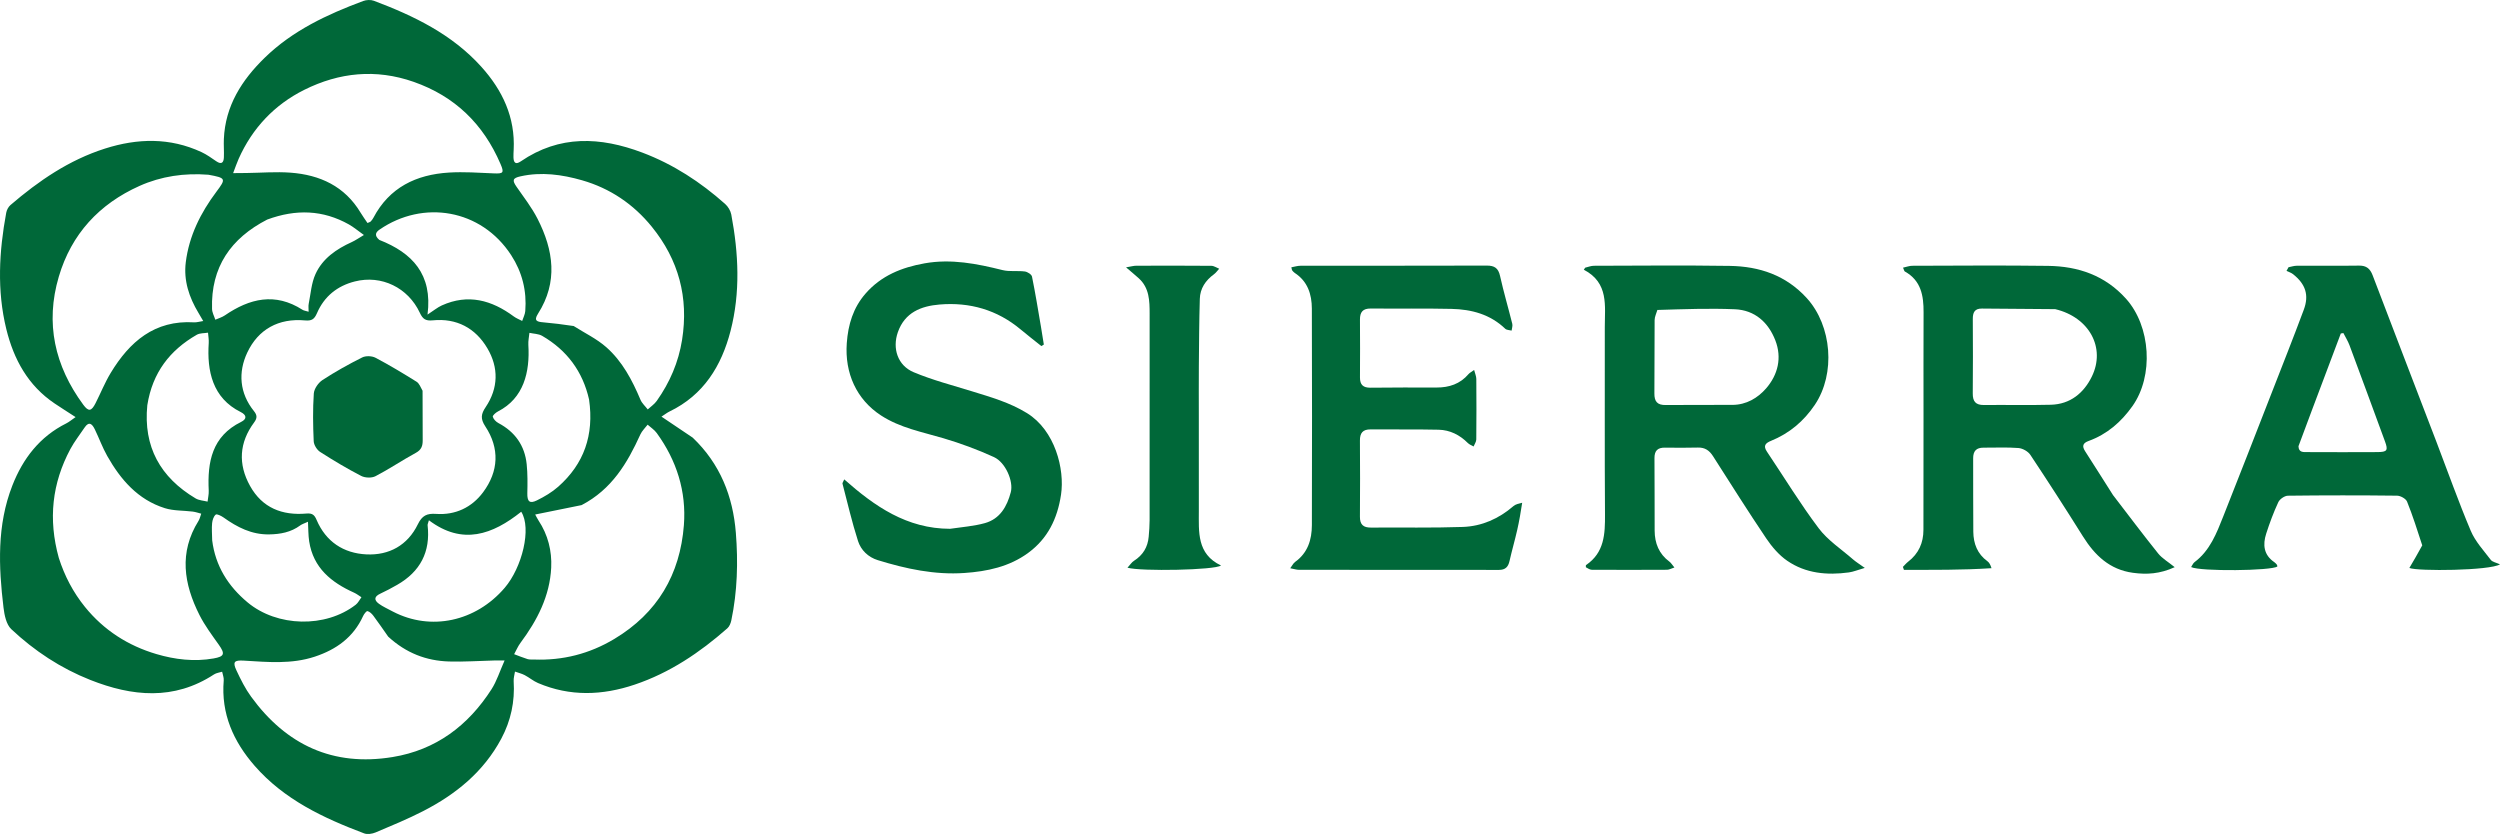 <svg width="432" height="145" viewBox="0 0 432 145" fill="none" xmlns="http://www.w3.org/2000/svg">
<path d="M119.7 75.625C124.451 80.16 126.654 85.768 127.155 92.069C127.559 97.136 127.419 102.21 126.369 107.214C126.267 107.7 126.039 108.261 125.682 108.575C120.928 112.759 115.748 116.254 109.687 118.297C104.083 120.187 98.501 120.384 92.974 118.031C92.159 117.684 91.458 117.075 90.666 116.662C90.143 116.39 89.55 116.25 88.989 116.051C88.908 116.604 88.728 117.163 88.762 117.708C88.985 121.229 88.282 124.538 86.621 127.648C83.564 133.368 78.78 137.252 73.135 140.152C70.466 141.523 67.68 142.672 64.913 143.841C64.323 144.09 63.494 144.223 62.926 144.009C55.866 141.347 49.095 138.166 44.002 132.331C40.328 128.122 38.18 123.321 38.66 117.577C38.701 117.087 38.484 116.576 38.386 116.074C37.918 116.223 37.386 116.276 36.989 116.535C30.044 121.082 22.822 120.349 15.601 117.492C10.505 115.476 5.936 112.472 1.95 108.719C1.087 107.906 0.761 106.292 0.606 104.997C-0.248 97.878 -0.547 90.767 2.133 83.904C3.959 79.23 6.864 75.455 11.459 73.158C11.947 72.914 12.373 72.545 13.062 72.073C11.689 71.183 10.552 70.469 9.438 69.719C4.838 66.623 2.372 62.092 1.092 56.877C-0.549 50.196 -0.161 43.471 1.073 36.771C1.161 36.293 1.44 35.75 1.803 35.438C6.684 31.248 11.932 27.65 18.136 25.675C23.765 23.883 29.354 23.742 34.822 26.286C35.724 26.706 36.549 27.304 37.376 27.869C38.282 28.487 38.651 28.097 38.687 27.191C38.73 26.143 38.638 25.089 38.682 24.041C38.921 18.297 41.778 13.84 45.744 9.977C50.575 5.27 56.544 2.492 62.759 0.175C63.311 -0.031 64.069 -0.068 64.611 0.136C71.528 2.741 78.119 5.925 83.174 11.538C86.831 15.6 89.053 20.278 88.762 25.905C88.74 26.328 88.717 26.751 88.727 27.174C88.749 28.101 89.078 28.509 89.991 27.885C96.697 23.302 103.735 23.631 110.994 26.368C116.358 28.391 121.048 31.461 125.3 35.242C125.806 35.692 126.242 36.411 126.366 37.071C127.628 43.783 127.959 50.536 126.235 57.198C124.674 63.232 121.585 68.263 115.702 71.102C115.289 71.301 114.922 71.596 114.304 71.994C116.195 73.26 117.906 74.405 119.7 75.625ZM61.325 48.632C58.261 49.403 56.022 51.229 54.777 54.108C54.313 55.181 53.858 55.472 52.685 55.367C48.154 54.962 44.628 56.894 42.733 60.914C41.125 64.323 41.374 67.927 43.892 71.051C44.45 71.744 44.463 72.252 43.916 72.991C41.33 76.48 41.11 80.197 43.209 83.971C45.326 87.778 48.782 89.106 52.95 88.74C53.973 88.65 54.341 88.981 54.701 89.828C56.31 93.612 59.368 95.606 63.316 95.798C67.239 95.988 70.442 94.226 72.205 90.595C72.936 89.091 73.762 88.689 75.35 88.801C78.688 89.038 81.526 87.689 83.482 85.059C86.171 81.443 86.368 77.476 83.857 73.673C82.988 72.357 83.126 71.535 83.916 70.36C86.133 67.061 86.189 63.523 84.216 60.18C82.155 56.687 78.902 54.947 74.78 55.356C73.523 55.48 73.048 55.122 72.539 54.035C70.508 49.701 65.913 47.469 61.325 48.632ZM67.077 110.006C66.23 108.804 65.402 107.587 64.522 106.409C64.263 106.063 63.888 105.695 63.502 105.6C63.324 105.556 62.901 106.106 62.741 106.456C61.069 110.121 58.13 112.232 54.403 113.468C50.368 114.807 46.253 114.403 42.143 114.157C40.483 114.057 40.157 114.351 40.866 115.866C41.6 117.435 42.39 119.015 43.406 120.407C49.468 128.716 57.524 132.507 67.842 130.817C75.338 129.589 80.892 125.393 84.929 119.112C85.839 117.696 86.349 116.022 87.194 114.132C86.26 114.132 85.807 114.122 85.354 114.133C82.767 114.197 80.176 114.383 77.594 114.306C73.668 114.189 70.166 112.852 67.077 110.006ZM42.601 29.895C45.134 29.863 47.681 29.648 50.198 29.836C55.288 30.216 59.574 32.18 62.318 36.761C62.683 37.371 63.107 37.947 63.502 38.536C63.786 38.404 63.959 38.371 64.058 38.267C64.238 38.079 64.403 37.863 64.524 37.632C67.29 32.375 71.927 30.166 77.581 29.819C80.153 29.661 82.752 29.851 85.335 29.96C86.981 30.029 87.144 29.865 86.487 28.333C83.527 21.433 78.608 16.634 71.46 14.137C64.949 11.863 58.621 12.513 52.588 15.519C47.438 18.086 43.614 22.122 41.244 27.433C40.915 28.169 40.661 28.938 40.287 29.916C41.202 29.916 41.765 29.916 42.601 29.895ZM10.164 96.411C11.154 99.507 12.63 102.342 14.679 104.874C17.937 108.898 22.128 111.579 27.035 113.026C30.23 113.969 33.567 114.371 36.91 113.78C38.807 113.445 38.908 112.965 37.816 111.421C36.63 109.746 35.378 108.082 34.46 106.26C31.761 100.904 30.894 95.463 34.302 90.009C34.532 89.639 34.618 89.18 34.772 88.762C34.284 88.64 33.804 88.467 33.309 88.404C31.698 88.2 30.002 88.288 28.481 87.81C23.823 86.346 20.842 82.88 18.527 78.787C17.698 77.323 17.126 75.715 16.387 74.198C15.961 73.325 15.411 72.677 14.596 73.907C13.781 75.136 12.85 76.302 12.158 77.597C9.004 83.498 8.297 89.698 10.164 96.411ZM36.018 30.194C31.89 29.873 27.867 30.442 24.104 32.129C17.144 35.248 12.34 40.438 10.163 47.8C7.781 55.858 9.46 63.238 14.389 69.936C15.3 71.174 15.796 71.08 16.511 69.673C17.392 67.939 18.118 66.115 19.12 64.456C22.389 59.049 26.708 55.284 33.545 55.701C33.976 55.728 34.418 55.58 35.117 55.473C34.746 54.838 34.523 54.446 34.291 54.06C32.671 51.368 31.708 48.478 32.102 45.318C32.671 40.756 34.671 36.767 37.398 33.128C39.087 30.875 39.065 30.753 36.018 30.194ZM100.499 87.282C97.868 87.816 95.237 88.35 92.48 88.909C92.667 89.246 92.839 89.614 93.06 89.949C94.691 92.419 95.386 95.201 95.248 98.081C95.011 102.996 92.833 107.2 89.941 111.081C89.497 111.677 89.205 112.386 88.843 113.043C89.614 113.331 90.375 113.649 91.16 113.892C91.503 113.998 91.894 113.952 92.263 113.966C97.243 114.155 101.855 112.986 106.149 110.413C113.608 105.944 117.519 99.277 118.176 90.744C118.625 84.916 116.926 79.57 113.483 74.825C113.074 74.261 112.439 73.86 111.91 73.384C111.483 73.947 110.935 74.454 110.65 75.081C108.413 80.006 105.734 84.552 100.499 87.282ZM99.133 56.338C101.028 57.544 103.111 58.535 104.774 60.003C107.538 62.442 109.242 65.686 110.669 69.067C110.933 69.694 111.502 70.192 111.93 70.749C112.456 70.261 113.085 69.846 113.489 69.273C115.738 66.089 117.246 62.609 117.864 58.718C119.023 51.405 117.269 44.897 112.634 39.183C109.463 35.274 105.412 32.54 100.578 31.152C97.115 30.158 93.545 29.667 89.939 30.471C88.565 30.778 88.485 31.159 89.262 32.278C90.522 34.093 91.898 35.862 92.895 37.819C95.654 43.228 96.456 48.738 92.969 54.205C92.171 55.455 92.839 55.609 93.888 55.699C95.561 55.841 97.229 56.056 99.133 56.338ZM67.903 105.686C74.441 109.088 82.208 107.416 87.207 101.581C90.223 98.06 91.895 91.295 90.068 88.428C85.135 92.366 79.925 94.28 74.116 89.901C73.987 90.381 73.87 90.583 73.891 90.77C74.414 95.368 72.616 98.778 68.629 101.061C67.674 101.607 66.701 102.129 65.704 102.592C64.638 103.087 64.611 103.701 65.485 104.337C66.163 104.83 66.951 105.172 67.903 105.686ZM65.547 41.458C71.233 43.683 74.775 47.392 73.877 54.361C74.966 53.653 75.605 53.112 76.339 52.781C80.886 50.724 84.963 51.857 88.781 54.683C89.218 55.006 89.747 55.204 90.233 55.46C90.418 54.89 90.722 54.33 90.768 53.75C91.044 50.269 90.236 47.028 88.338 44.103C83.132 36.086 73.092 34.511 65.598 39.667C64.959 40.106 64.601 40.657 65.547 41.458ZM25.455 70.02C24.747 77.198 27.704 82.492 33.804 86.126C34.393 86.477 35.175 86.504 35.868 86.681C35.939 86.047 36.099 85.41 36.068 84.781C35.825 79.82 36.632 75.387 41.669 72.905C42.715 72.389 42.611 71.707 41.601 71.205C36.696 68.771 35.752 64.084 36.069 59.267C36.108 58.679 35.99 58.08 35.945 57.486C35.292 57.598 34.541 57.538 34.002 57.848C29.368 60.512 26.348 64.366 25.455 70.02ZM36.665 93.375C37.223 97.796 39.409 101.283 42.788 104.097C47.892 108.347 56.256 108.545 61.471 104.496C61.885 104.175 62.132 103.638 62.456 103.202C62.031 102.936 61.63 102.617 61.178 102.413C57.241 100.635 54.132 98.129 53.426 93.549C53.264 92.5 53.289 91.423 53.217 90.16C52.607 90.443 52.199 90.557 51.879 90.793C50.271 91.977 48.45 92.315 46.499 92.345C43.478 92.392 40.994 91.11 38.63 89.421C38.233 89.137 37.468 88.766 37.279 88.923C36.91 89.229 36.708 89.869 36.654 90.393C36.564 91.281 36.643 92.186 36.665 93.375ZM46.173 37.942C39.89 41.176 36.416 46.157 36.641 53.392C36.661 54.015 37.01 54.628 37.206 55.246C37.757 55.001 38.36 54.835 38.849 54.501C43.141 51.564 47.548 50.497 52.269 53.53C52.508 53.684 52.827 53.712 53.33 53.867C53.33 53.301 53.265 52.892 53.342 52.513C53.691 50.781 53.803 48.931 54.518 47.359C55.745 44.662 58.128 43.034 60.793 41.828C61.42 41.544 61.99 41.135 62.882 40.609C61.807 39.845 61.092 39.231 60.286 38.78C55.813 36.274 51.167 36.096 46.173 37.942ZM101.791 69.037C100.697 64.186 97.967 60.522 93.688 58.037C93.063 57.674 92.224 57.679 91.484 57.514C91.417 58.211 91.257 58.913 91.299 59.603C91.588 64.307 90.495 68.821 86.06 71.091C85.676 71.287 85.097 71.797 85.155 72.014C85.27 72.438 85.706 72.882 86.122 73.103C89.003 74.629 90.677 76.992 91.011 80.215C91.183 81.872 91.16 83.557 91.122 85.228C91.09 86.639 91.504 87.089 92.757 86.475C94.068 85.832 95.374 85.065 96.461 84.103C100.908 80.166 102.676 75.197 101.791 69.037Z" fill="#006839"/>
<path d="M274.04 98.022C274.031 97.833 274.016 97.678 274.077 97.636C277.234 95.492 277.367 92.29 277.343 88.903C277.267 78.121 277.327 67.338 277.308 56.555C277.302 52.854 278.039 48.88 273.686 46.609C273.764 46.491 273.841 46.373 273.918 46.255C274.422 46.14 274.925 45.927 275.429 45.925C283.251 45.906 291.075 45.827 298.896 45.947C304.023 46.026 308.614 47.555 312.219 51.522C316.561 56.301 317.216 64.562 313.615 69.933C311.698 72.791 309.206 74.88 306.044 76.171C305.061 76.573 304.641 77.024 305.329 78.048C308.297 82.468 311.068 87.035 314.267 91.281C315.845 93.377 318.186 94.901 320.202 96.662C320.7 97.097 321.275 97.444 322.237 98.134C321.007 98.49 320.254 98.81 319.472 98.916C315.704 99.429 312.017 99.092 308.826 96.896C307.402 95.916 306.184 94.487 305.206 93.036C302.052 88.355 299.043 83.575 296.004 78.817C295.381 77.84 294.609 77.307 293.411 77.338C291.51 77.387 289.606 77.374 287.703 77.351C286.446 77.335 285.883 77.885 285.893 79.166C285.928 83.341 285.904 87.517 285.923 91.692C285.933 93.872 286.668 95.719 288.481 97.056C288.757 97.26 288.941 97.587 289.338 98.062C288.79 98.238 288.43 98.453 288.069 98.455C283.735 98.479 279.4 98.479 275.066 98.456C274.733 98.454 274.401 98.229 274.04 98.022ZM286.395 53.56C286.228 54.144 285.924 54.726 285.918 55.312C285.876 59.534 285.924 63.758 285.879 67.98C285.864 69.379 286.38 70.006 287.82 69.989C291.673 69.946 295.527 69.988 299.38 69.964C301.759 69.95 303.738 68.781 305.184 67.115C307.232 64.755 307.946 61.827 306.779 58.818C305.567 55.694 303.228 53.587 299.787 53.44C295.418 53.253 291.034 53.424 286.395 53.56Z" fill="#006839"/>
<path d="M365.129 85.553C367.767 88.982 370.292 92.353 372.928 95.637C373.617 96.495 374.647 97.079 375.786 98.006C373.229 99.182 370.94 99.303 368.57 98.979C364.555 98.431 361.987 95.97 359.935 92.694C356.967 87.955 353.939 83.252 350.843 78.596C350.444 77.996 349.513 77.477 348.788 77.418C346.792 77.257 344.775 77.374 342.767 77.356C341.504 77.346 340.955 77.943 340.962 79.201C340.985 83.43 340.942 87.659 340.988 91.887C341.01 93.93 341.686 95.717 343.425 96.981C343.735 97.206 343.943 97.571 344.133 98.183C339.053 98.52 334.025 98.465 328.997 98.47C328.939 98.299 328.881 98.127 328.823 97.956C329.125 97.655 329.399 97.317 329.734 97.058C331.539 95.662 332.369 93.815 332.369 91.555C332.37 85.106 332.381 78.657 332.384 72.208C332.386 66.129 332.362 60.05 332.393 53.971C332.409 51.093 331.964 48.475 329.153 46.911C329.045 46.851 329.02 46.64 328.845 46.251C329.432 46.126 329.939 45.926 330.447 45.925C338.27 45.906 346.095 45.835 353.917 45.943C359.11 46.014 363.735 47.58 367.361 51.605C371.66 56.377 372.197 64.969 368.472 70.197C366.514 72.944 364.1 75.04 360.92 76.196C359.909 76.564 359.732 77.079 360.315 77.983C361.916 80.463 363.48 82.968 365.129 85.553ZM355.141 53.42C350.92 53.388 346.698 53.367 342.477 53.319C341.184 53.305 340.894 54.032 340.9 55.149C340.924 59.424 340.938 63.7 340.893 67.975C340.878 69.376 341.398 70.003 342.834 69.987C346.687 69.945 350.542 70.042 354.393 69.941C357.737 69.852 360.075 67.913 361.462 65.087C363.9 60.121 361.047 54.828 355.141 53.42Z" fill="#006839"/>
<path d="M418.565 94.239C417.713 91.63 416.924 89.116 415.941 86.681C415.736 86.174 414.813 85.66 414.215 85.653C407.928 85.579 401.639 85.579 395.352 85.658C394.778 85.665 393.94 86.242 393.693 86.773C392.872 88.535 392.192 90.373 391.595 92.226C390.984 94.128 391.162 95.897 393.005 97.145C393.176 97.26 393.32 97.425 393.451 97.587C393.51 97.661 393.505 97.786 393.528 97.887C392.576 98.639 380.188 98.776 378.626 97.989C378.827 97.692 378.96 97.332 379.217 97.138C381.896 95.124 383.028 92.138 384.195 89.196C386.995 82.139 389.745 75.063 392.505 67.99C394.383 63.175 396.29 58.37 398.093 53.527C399.041 50.98 398.402 49.095 396.239 47.376C395.917 47.119 395.488 46.997 395.108 46.813C395.224 46.601 395.341 46.389 395.457 46.178C395.929 46.089 396.4 45.925 396.873 45.922C400.466 45.903 404.06 45.95 407.652 45.898C408.92 45.88 409.559 46.436 409.991 47.569C413.652 57.181 417.349 66.78 421.028 76.386C422.989 81.508 424.817 86.685 426.951 91.733C427.726 93.566 429.176 95.127 430.407 96.745C430.692 97.119 431.342 97.214 432 97.52C430.26 98.613 417.787 98.737 416.338 98.145C417.076 96.888 417.818 95.625 418.565 94.239ZM397.178 77.105C397.201 78.241 398.063 78.119 398.776 78.122C402.784 78.139 406.792 78.146 410.8 78.122C412.512 78.112 412.696 77.832 412.124 76.273C410.092 70.736 408.059 65.2 405.998 59.673C405.724 58.937 405.295 58.259 404.937 57.554C404.789 57.578 404.64 57.601 404.492 57.625C403.559 60.104 402.627 62.584 401.692 65.062C400.208 68.999 398.722 72.935 397.178 77.105Z" fill="#006839"/>
<path d="M263.033 86.876C262.787 88.491 262.525 90.041 262.177 91.572C261.768 93.372 261.252 95.148 260.844 96.948C260.613 97.974 260.122 98.482 259.007 98.48C247.486 98.461 235.964 98.473 224.443 98.463C224.045 98.463 223.647 98.323 222.952 98.193C223.327 97.693 223.496 97.313 223.787 97.106C225.988 95.536 226.686 93.257 226.693 90.738C226.725 78.265 226.731 65.792 226.688 53.319C226.68 50.858 225.966 48.62 223.735 47.165C223.563 47.052 223.42 46.885 223.288 46.724C223.229 46.652 223.232 46.53 223.147 46.191C223.684 46.096 224.204 45.923 224.725 45.923C235.454 45.908 246.183 45.929 256.911 45.894C258.247 45.89 258.906 46.323 259.208 47.68C259.827 50.459 260.635 53.196 261.323 55.96C261.412 56.318 261.252 56.737 261.207 57.128C260.834 57.027 260.35 57.043 260.106 56.809C257.505 54.312 254.277 53.454 250.827 53.376C246.179 53.27 241.526 53.356 236.876 53.312C235.501 53.298 234.99 53.921 235.001 55.232C235.029 58.562 235.023 61.892 235.003 65.221C234.995 66.49 235.549 67.012 236.835 66.995C240.639 66.946 244.445 66.961 248.25 66.965C250.416 66.968 252.304 66.349 253.756 64.651C253.949 64.425 254.241 64.284 254.729 63.928C254.889 64.559 255.103 65.015 255.107 65.472C255.135 68.96 255.139 72.448 255.102 75.936C255.098 76.343 254.798 76.747 254.635 77.153C254.302 76.957 253.91 76.821 253.646 76.557C252.244 75.151 250.55 74.301 248.591 74.256C244.682 74.166 240.77 74.237 236.859 74.199C235.491 74.185 234.987 74.813 234.996 76.132C235.028 80.518 235.03 84.905 234.996 89.291C234.985 90.655 235.586 91.178 236.912 91.167C242.196 91.123 247.486 91.242 252.765 91.056C256.053 90.941 259.003 89.634 261.531 87.448C261.913 87.117 262.491 87.012 263.033 86.876Z" fill="#006839"/>
<path d="M164.171 91.376C166.29 91.064 168.3 90.924 170.2 90.391C172.807 89.659 174.017 87.511 174.664 85.056C175.16 83.176 173.758 79.901 171.752 78.983C168.941 77.695 166.008 76.617 163.042 75.736C159.352 74.641 155.552 73.947 152.24 71.79C147.985 69.02 145.956 64.459 146.323 59.302C146.553 56.084 147.425 53.188 149.561 50.735C152.264 47.631 155.82 46.205 159.773 45.503C164.374 44.687 168.795 45.565 173.23 46.67C174.461 46.977 175.817 46.745 177.096 46.913C177.553 46.973 178.252 47.42 178.329 47.796C178.92 50.691 179.389 53.611 179.888 56.525C180.061 57.528 180.213 58.535 180.374 59.539C180.232 59.627 180.089 59.714 179.946 59.801C178.755 58.847 177.546 57.913 176.375 56.934C172.304 53.53 167.577 52.186 162.358 52.62C159.154 52.886 156.359 53.994 155.16 57.374C154.157 60.203 155.111 63.158 157.89 64.323C161.13 65.68 164.568 66.57 167.936 67.611C171.209 68.623 174.462 69.539 177.459 71.383C182.297 74.359 184.017 81.062 183.342 85.503C182.711 89.654 181.043 93.066 177.667 95.543C174.402 97.939 170.574 98.743 166.634 99.013C161.503 99.365 156.556 98.294 151.691 96.797C150.02 96.283 148.772 95.067 148.266 93.492C147.219 90.234 146.449 86.886 145.581 83.571C145.55 83.454 145.69 83.292 145.884 82.837C151.138 87.489 156.704 91.367 164.171 91.376Z" fill="#006839"/>
<path d="M207.156 71.762C207.156 77.364 207.15 82.806 207.159 88.249C207.164 91.909 206.785 95.721 210.988 97.715C210.01 98.517 197.111 98.763 194.827 98.099C195.263 97.627 195.546 97.165 195.957 96.904C197.5 95.924 198.339 94.545 198.494 92.745C198.576 91.799 198.651 90.848 198.652 89.899C198.662 78.01 198.662 66.12 198.656 54.231C198.655 51.995 198.623 49.755 196.773 48.084C196.171 47.541 195.544 47.025 194.581 46.197C195.47 46.05 195.899 45.919 196.329 45.918C200.662 45.903 204.995 45.894 209.327 45.933C209.778 45.937 210.226 46.262 210.675 46.438C210.375 46.761 210.118 47.142 209.769 47.397C208.32 48.455 207.381 49.841 207.328 51.636C207.214 55.543 207.194 59.452 207.161 63.361C207.138 66.108 207.156 68.856 207.156 71.762Z" fill="#006839"/>
<path d="M73.02 67.523C73.029 70.463 73.018 73.265 73.042 76.067C73.05 77.032 72.836 77.719 71.865 78.246C69.504 79.528 67.269 81.049 64.886 82.286C64.231 82.626 63.088 82.588 62.418 82.241C59.986 80.983 57.625 79.577 55.321 78.095C54.766 77.738 54.237 76.889 54.208 76.243C54.085 73.5 54.04 70.74 54.225 68.004C54.281 67.182 54.999 66.147 55.718 65.676C57.92 64.235 60.234 62.946 62.588 61.766C63.207 61.456 64.267 61.493 64.889 61.82C67.312 63.095 69.661 64.516 71.986 65.965C72.445 66.251 72.677 66.902 73.02 67.523Z" fill="#006839"/>
</svg>

